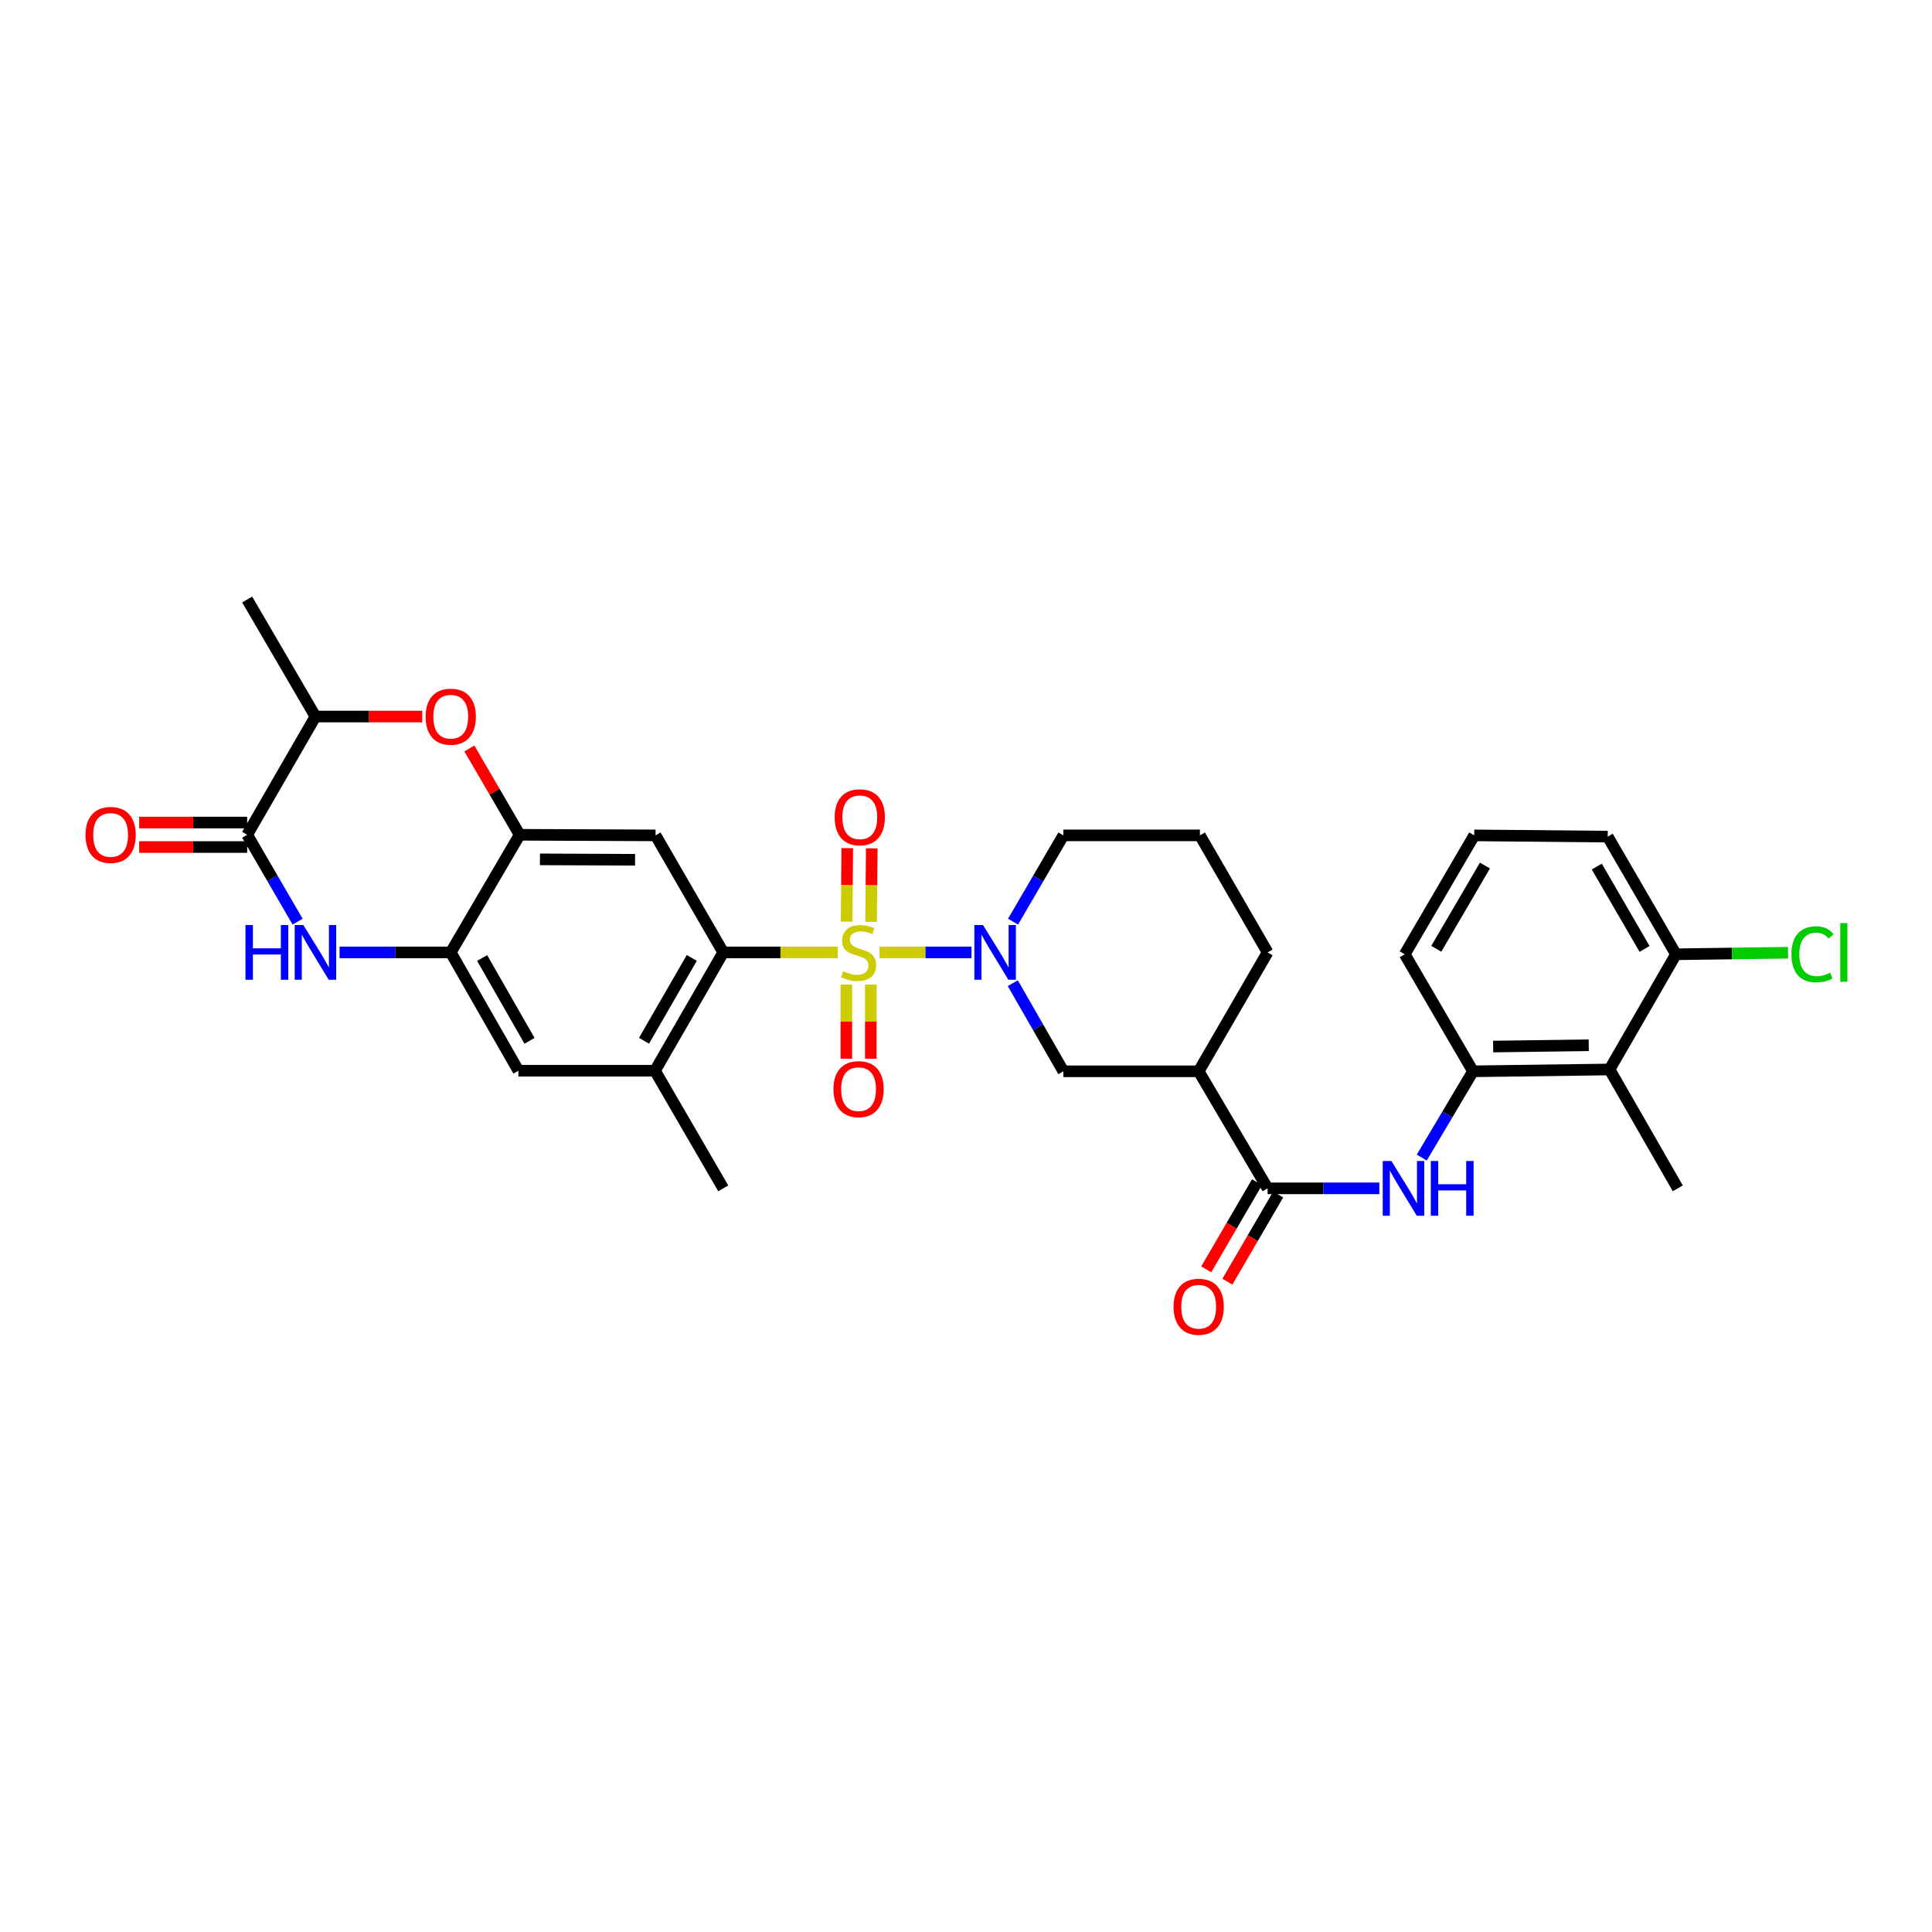<?xml version='1.0' encoding='iso-8859-1'?>
<svg version='1.1' baseProfile='full'
              xmlns='http://www.w3.org/2000/svg'
                      xmlns:rdkit='http://www.rdkit.org/xml'
                      xmlns:xlink='http://www.w3.org/1999/xlink'
                  xml:space='preserve'
width='1000px' height='1000px' viewBox='0 0 1000 1000'>
<!-- END OF HEADER -->
<rect style='opacity:1.0;fill:#FFFFFF;stroke:none' width='1000' height='1000' x='0' y='0'> </rect>
<path class='bond-0' d='M 455.239,492.966 L 479.037,492.966' style='fill:none;fill-rule:evenodd;stroke:#CCCC00;stroke-width:6px;stroke-linecap:butt;stroke-linejoin:miter;stroke-opacity:1' />
<path class='bond-0' d='M 479.037,492.966 L 502.835,492.966' style='fill:none;fill-rule:evenodd;stroke:#0000FF;stroke-width:6px;stroke-linecap:butt;stroke-linejoin:miter;stroke-opacity:1' />
<path class='bond-1' d='M 433.561,492.966 L 403.954,492.966' style='fill:none;fill-rule:evenodd;stroke:#CCCC00;stroke-width:6px;stroke-linecap:butt;stroke-linejoin:miter;stroke-opacity:1' />
<path class='bond-1' d='M 403.954,492.966 L 374.347,492.966' style='fill:none;fill-rule:evenodd;stroke:#000000;stroke-width:6px;stroke-linecap:butt;stroke-linejoin:miter;stroke-opacity:1' />
<path class='bond-16' d='M 450.871,477.153 L 451.043,458.129' style='fill:none;fill-rule:evenodd;stroke:#CCCC00;stroke-width:6px;stroke-linecap:butt;stroke-linejoin:miter;stroke-opacity:1' />
<path class='bond-16' d='M 451.043,458.129 L 451.215,439.106' style='fill:none;fill-rule:evenodd;stroke:#FF0000;stroke-width:6px;stroke-linecap:butt;stroke-linejoin:miter;stroke-opacity:1' />
<path class='bond-16' d='M 438.2,477.038 L 438.372,458.015' style='fill:none;fill-rule:evenodd;stroke:#CCCC00;stroke-width:6px;stroke-linecap:butt;stroke-linejoin:miter;stroke-opacity:1' />
<path class='bond-16' d='M 438.372,458.015 L 438.544,438.992' style='fill:none;fill-rule:evenodd;stroke:#FF0000;stroke-width:6px;stroke-linecap:butt;stroke-linejoin:miter;stroke-opacity:1' />
<path class='bond-17' d='M 438.056,509.614 L 438.056,528.801' style='fill:none;fill-rule:evenodd;stroke:#CCCC00;stroke-width:6px;stroke-linecap:butt;stroke-linejoin:miter;stroke-opacity:1' />
<path class='bond-17' d='M 438.056,528.801 L 438.056,547.988' style='fill:none;fill-rule:evenodd;stroke:#FF0000;stroke-width:6px;stroke-linecap:butt;stroke-linejoin:miter;stroke-opacity:1' />
<path class='bond-17' d='M 450.728,509.614 L 450.728,528.801' style='fill:none;fill-rule:evenodd;stroke:#CCCC00;stroke-width:6px;stroke-linecap:butt;stroke-linejoin:miter;stroke-opacity:1' />
<path class='bond-17' d='M 450.728,528.801 L 450.728,547.988' style='fill:none;fill-rule:evenodd;stroke:#FF0000;stroke-width:6px;stroke-linecap:butt;stroke-linejoin:miter;stroke-opacity:1' />
<path class='bond-11' d='M 524.218,508.9 L 537.307,531.704' style='fill:none;fill-rule:evenodd;stroke:#0000FF;stroke-width:6px;stroke-linecap:butt;stroke-linejoin:miter;stroke-opacity:1' />
<path class='bond-11' d='M 537.307,531.704 L 550.397,554.508' style='fill:none;fill-rule:evenodd;stroke:#000000;stroke-width:6px;stroke-linecap:butt;stroke-linejoin:miter;stroke-opacity:1' />
<path class='bond-22' d='M 524.351,477.053 L 537.374,454.721' style='fill:none;fill-rule:evenodd;stroke:#0000FF;stroke-width:6px;stroke-linecap:butt;stroke-linejoin:miter;stroke-opacity:1' />
<path class='bond-22' d='M 537.374,454.721 L 550.397,432.389' style='fill:none;fill-rule:evenodd;stroke:#000000;stroke-width:6px;stroke-linecap:butt;stroke-linejoin:miter;stroke-opacity:1' />
<path class='bond-4' d='M 374.347,492.966 L 339.317,432.389' style='fill:none;fill-rule:evenodd;stroke:#000000;stroke-width:6px;stroke-linecap:butt;stroke-linejoin:miter;stroke-opacity:1' />
<path class='bond-13' d='M 374.347,492.966 L 339.014,554.205' style='fill:none;fill-rule:evenodd;stroke:#000000;stroke-width:6px;stroke-linecap:butt;stroke-linejoin:miter;stroke-opacity:1' />
<path class='bond-13' d='M 358.071,495.82 L 333.338,538.687' style='fill:none;fill-rule:evenodd;stroke:#000000;stroke-width:6px;stroke-linecap:butt;stroke-linejoin:miter;stroke-opacity:1' />
<path class='bond-2' d='M 175.764,492.966 L 204.535,492.966' style='fill:none;fill-rule:evenodd;stroke:#0000FF;stroke-width:6px;stroke-linecap:butt;stroke-linejoin:miter;stroke-opacity:1' />
<path class='bond-2' d='M 204.535,492.966 L 233.305,492.966' style='fill:none;fill-rule:evenodd;stroke:#000000;stroke-width:6px;stroke-linecap:butt;stroke-linejoin:miter;stroke-opacity:1' />
<path class='bond-3' d='M 154.034,477.047 L 140.988,454.567' style='fill:none;fill-rule:evenodd;stroke:#0000FF;stroke-width:6px;stroke-linecap:butt;stroke-linejoin:miter;stroke-opacity:1' />
<path class='bond-3' d='M 140.988,454.567 L 127.941,432.086' style='fill:none;fill-rule:evenodd;stroke:#000000;stroke-width:6px;stroke-linecap:butt;stroke-linejoin:miter;stroke-opacity:1' />
<path class='bond-19' d='M 127.941,425.751 L 99.985,425.751' style='fill:none;fill-rule:evenodd;stroke:#000000;stroke-width:6px;stroke-linecap:butt;stroke-linejoin:miter;stroke-opacity:1' />
<path class='bond-19' d='M 99.985,425.751 L 72.029,425.751' style='fill:none;fill-rule:evenodd;stroke:#FF0000;stroke-width:6px;stroke-linecap:butt;stroke-linejoin:miter;stroke-opacity:1' />
<path class='bond-19' d='M 127.941,438.422 L 99.985,438.422' style='fill:none;fill-rule:evenodd;stroke:#000000;stroke-width:6px;stroke-linecap:butt;stroke-linejoin:miter;stroke-opacity:1' />
<path class='bond-19' d='M 99.985,438.422 L 72.029,438.422' style='fill:none;fill-rule:evenodd;stroke:#FF0000;stroke-width:6px;stroke-linecap:butt;stroke-linejoin:miter;stroke-opacity:1' />
<path class='bond-34' d='M 127.941,432.086 L 163.273,370.876' style='fill:none;fill-rule:evenodd;stroke:#000000;stroke-width:6px;stroke-linecap:butt;stroke-linejoin:miter;stroke-opacity:1' />
<path class='bond-5' d='M 339.317,432.389 L 268.982,432.086' style='fill:none;fill-rule:evenodd;stroke:#000000;stroke-width:6px;stroke-linecap:butt;stroke-linejoin:miter;stroke-opacity:1' />
<path class='bond-5' d='M 328.712,445.015 L 279.478,444.803' style='fill:none;fill-rule:evenodd;stroke:#000000;stroke-width:6px;stroke-linecap:butt;stroke-linejoin:miter;stroke-opacity:1' />
<path class='bond-8' d='M 268.982,432.086 L 255.961,409.747' style='fill:none;fill-rule:evenodd;stroke:#000000;stroke-width:6px;stroke-linecap:butt;stroke-linejoin:miter;stroke-opacity:1' />
<path class='bond-8' d='M 255.961,409.747 L 242.94,387.407' style='fill:none;fill-rule:evenodd;stroke:#FF0000;stroke-width:6px;stroke-linecap:butt;stroke-linejoin:miter;stroke-opacity:1' />
<path class='bond-32' d='M 268.982,432.086 L 233.305,492.966' style='fill:none;fill-rule:evenodd;stroke:#000000;stroke-width:6px;stroke-linecap:butt;stroke-linejoin:miter;stroke-opacity:1' />
<path class='bond-6' d='M 656.106,615.085 L 620.435,554.508' style='fill:none;fill-rule:evenodd;stroke:#000000;stroke-width:6px;stroke-linecap:butt;stroke-linejoin:miter;stroke-opacity:1' />
<path class='bond-10' d='M 656.106,615.085 L 685.024,615.085' style='fill:none;fill-rule:evenodd;stroke:#000000;stroke-width:6px;stroke-linecap:butt;stroke-linejoin:miter;stroke-opacity:1' />
<path class='bond-10' d='M 685.024,615.085 L 713.942,615.085' style='fill:none;fill-rule:evenodd;stroke:#0000FF;stroke-width:6px;stroke-linecap:butt;stroke-linejoin:miter;stroke-opacity:1' />
<path class='bond-21' d='M 650.632,611.895 L 637.486,634.451' style='fill:none;fill-rule:evenodd;stroke:#000000;stroke-width:6px;stroke-linecap:butt;stroke-linejoin:miter;stroke-opacity:1' />
<path class='bond-21' d='M 637.486,634.451 L 624.339,657.007' style='fill:none;fill-rule:evenodd;stroke:#FF0000;stroke-width:6px;stroke-linecap:butt;stroke-linejoin:miter;stroke-opacity:1' />
<path class='bond-21' d='M 661.58,618.275 L 648.434,640.832' style='fill:none;fill-rule:evenodd;stroke:#000000;stroke-width:6px;stroke-linecap:butt;stroke-linejoin:miter;stroke-opacity:1' />
<path class='bond-21' d='M 648.434,640.832 L 635.287,663.388' style='fill:none;fill-rule:evenodd;stroke:#FF0000;stroke-width:6px;stroke-linecap:butt;stroke-linejoin:miter;stroke-opacity:1' />
<path class='bond-7' d='M 233.305,492.966 L 268.335,554.205' style='fill:none;fill-rule:evenodd;stroke:#000000;stroke-width:6px;stroke-linecap:butt;stroke-linejoin:miter;stroke-opacity:1' />
<path class='bond-7' d='M 249.559,495.86 L 274.079,538.728' style='fill:none;fill-rule:evenodd;stroke:#000000;stroke-width:6px;stroke-linecap:butt;stroke-linejoin:miter;stroke-opacity:1' />
<path class='bond-15' d='M 218.554,370.876 L 190.914,370.876' style='fill:none;fill-rule:evenodd;stroke:#FF0000;stroke-width:6px;stroke-linecap:butt;stroke-linejoin:miter;stroke-opacity:1' />
<path class='bond-15' d='M 190.914,370.876 L 163.273,370.876' style='fill:none;fill-rule:evenodd;stroke:#000000;stroke-width:6px;stroke-linecap:butt;stroke-linejoin:miter;stroke-opacity:1' />
<path class='bond-9' d='M 620.435,554.508 L 550.397,554.508' style='fill:none;fill-rule:evenodd;stroke:#000000;stroke-width:6px;stroke-linecap:butt;stroke-linejoin:miter;stroke-opacity:1' />
<path class='bond-33' d='M 620.435,554.508 L 656.106,492.966' style='fill:none;fill-rule:evenodd;stroke:#000000;stroke-width:6px;stroke-linecap:butt;stroke-linejoin:miter;stroke-opacity:1' />
<path class='bond-12' d='M 735.897,599.164 L 749.158,576.836' style='fill:none;fill-rule:evenodd;stroke:#0000FF;stroke-width:6px;stroke-linecap:butt;stroke-linejoin:miter;stroke-opacity:1' />
<path class='bond-12' d='M 749.158,576.836 L 762.42,554.508' style='fill:none;fill-rule:evenodd;stroke:#000000;stroke-width:6px;stroke-linecap:butt;stroke-linejoin:miter;stroke-opacity:1' />
<path class='bond-14' d='M 762.42,554.508 L 833.099,553.558' style='fill:none;fill-rule:evenodd;stroke:#000000;stroke-width:6px;stroke-linecap:butt;stroke-linejoin:miter;stroke-opacity:1' />
<path class='bond-14' d='M 772.852,541.695 L 822.327,541.03' style='fill:none;fill-rule:evenodd;stroke:#000000;stroke-width:6px;stroke-linecap:butt;stroke-linejoin:miter;stroke-opacity:1' />
<path class='bond-25' d='M 762.42,554.508 L 727.088,493.931' style='fill:none;fill-rule:evenodd;stroke:#000000;stroke-width:6px;stroke-linecap:butt;stroke-linejoin:miter;stroke-opacity:1' />
<path class='bond-18' d='M 339.014,554.205 L 268.335,554.205' style='fill:none;fill-rule:evenodd;stroke:#000000;stroke-width:6px;stroke-linecap:butt;stroke-linejoin:miter;stroke-opacity:1' />
<path class='bond-27' d='M 339.014,554.205 L 374.347,615.085' style='fill:none;fill-rule:evenodd;stroke:#000000;stroke-width:6px;stroke-linecap:butt;stroke-linejoin:miter;stroke-opacity:1' />
<path class='bond-20' d='M 833.099,553.558 L 867.482,493.931' style='fill:none;fill-rule:evenodd;stroke:#000000;stroke-width:6px;stroke-linecap:butt;stroke-linejoin:miter;stroke-opacity:1' />
<path class='bond-26' d='M 833.099,553.558 L 868.418,615.085' style='fill:none;fill-rule:evenodd;stroke:#000000;stroke-width:6px;stroke-linecap:butt;stroke-linejoin:miter;stroke-opacity:1' />
<path class='bond-30' d='M 163.273,370.876 L 127.941,310.306' style='fill:none;fill-rule:evenodd;stroke:#000000;stroke-width:6px;stroke-linecap:butt;stroke-linejoin:miter;stroke-opacity:1' />
<path class='bond-23' d='M 867.482,493.931 L 896.478,493.535' style='fill:none;fill-rule:evenodd;stroke:#000000;stroke-width:6px;stroke-linecap:butt;stroke-linejoin:miter;stroke-opacity:1' />
<path class='bond-23' d='M 896.478,493.535 L 925.474,493.139' style='fill:none;fill-rule:evenodd;stroke:#00CC00;stroke-width:6px;stroke-linecap:butt;stroke-linejoin:miter;stroke-opacity:1' />
<path class='bond-35' d='M 867.482,493.931 L 832.149,433.037' style='fill:none;fill-rule:evenodd;stroke:#000000;stroke-width:6px;stroke-linecap:butt;stroke-linejoin:miter;stroke-opacity:1' />
<path class='bond-35' d='M 851.222,491.156 L 826.489,448.53' style='fill:none;fill-rule:evenodd;stroke:#000000;stroke-width:6px;stroke-linecap:butt;stroke-linejoin:miter;stroke-opacity:1' />
<path class='bond-28' d='M 550.397,432.389 L 621.076,432.389' style='fill:none;fill-rule:evenodd;stroke:#000000;stroke-width:6px;stroke-linecap:butt;stroke-linejoin:miter;stroke-opacity:1' />
<path class='bond-24' d='M 656.106,492.966 L 621.076,432.389' style='fill:none;fill-rule:evenodd;stroke:#000000;stroke-width:6px;stroke-linecap:butt;stroke-linejoin:miter;stroke-opacity:1' />
<path class='bond-29' d='M 727.088,493.931 L 763.054,432.389' style='fill:none;fill-rule:evenodd;stroke:#000000;stroke-width:6px;stroke-linecap:butt;stroke-linejoin:miter;stroke-opacity:1' />
<path class='bond-29' d='M 743.423,491.093 L 768.599,448.014' style='fill:none;fill-rule:evenodd;stroke:#000000;stroke-width:6px;stroke-linecap:butt;stroke-linejoin:miter;stroke-opacity:1' />
<path class='bond-31' d='M 763.054,432.389 L 832.149,433.037' style='fill:none;fill-rule:evenodd;stroke:#000000;stroke-width:6px;stroke-linecap:butt;stroke-linejoin:miter;stroke-opacity:1' />
<path  class='atom-0' d='M 436.392 502.686
Q 436.712 502.806, 438.032 503.366
Q 439.352 503.926, 440.792 504.286
Q 442.272 504.606, 443.712 504.606
Q 446.392 504.606, 447.952 503.326
Q 449.512 502.006, 449.512 499.726
Q 449.512 498.166, 448.712 497.206
Q 447.952 496.246, 446.752 495.726
Q 445.552 495.206, 443.552 494.606
Q 441.032 493.846, 439.512 493.126
Q 438.032 492.406, 436.952 490.886
Q 435.912 489.366, 435.912 486.806
Q 435.912 483.246, 438.312 481.046
Q 440.752 478.846, 445.552 478.846
Q 448.832 478.846, 452.552 480.406
L 451.632 483.486
Q 448.232 482.086, 445.672 482.086
Q 442.912 482.086, 441.392 483.246
Q 439.872 484.366, 439.912 486.326
Q 439.912 487.846, 440.672 488.766
Q 441.472 489.686, 442.592 490.206
Q 443.752 490.726, 445.672 491.326
Q 448.232 492.126, 449.752 492.926
Q 451.272 493.726, 452.352 495.366
Q 453.472 496.966, 453.472 499.726
Q 453.472 503.646, 450.832 505.766
Q 448.232 507.846, 443.872 507.846
Q 441.352 507.846, 439.432 507.286
Q 437.552 506.766, 435.312 505.846
L 436.392 502.686
' fill='#CCCC00'/>
<path  class='atom-1' d='M 508.811 478.806
L 518.091 493.806
Q 519.011 495.286, 520.491 497.966
Q 521.971 500.646, 522.051 500.806
L 522.051 478.806
L 525.811 478.806
L 525.811 507.126
L 521.931 507.126
L 511.971 490.726
Q 510.811 488.806, 509.571 486.606
Q 508.371 484.406, 508.011 483.726
L 508.011 507.126
L 504.331 507.126
L 504.331 478.806
L 508.811 478.806
' fill='#0000FF'/>
<path  class='atom-3' d='M 127.053 478.806
L 130.893 478.806
L 130.893 490.846
L 145.373 490.846
L 145.373 478.806
L 149.213 478.806
L 149.213 507.126
L 145.373 507.126
L 145.373 494.046
L 130.893 494.046
L 130.893 507.126
L 127.053 507.126
L 127.053 478.806
' fill='#0000FF'/>
<path  class='atom-3' d='M 157.013 478.806
L 166.293 493.806
Q 167.213 495.286, 168.693 497.966
Q 170.173 500.646, 170.253 500.806
L 170.253 478.806
L 174.013 478.806
L 174.013 507.126
L 170.133 507.126
L 160.173 490.726
Q 159.013 488.806, 157.773 486.606
Q 156.573 484.406, 156.213 483.726
L 156.213 507.126
L 152.533 507.126
L 152.533 478.806
L 157.013 478.806
' fill='#0000FF'/>
<path  class='atom-9' d='M 220.305 370.956
Q 220.305 364.156, 223.665 360.356
Q 227.025 356.556, 233.305 356.556
Q 239.585 356.556, 242.945 360.356
Q 246.305 364.156, 246.305 370.956
Q 246.305 377.836, 242.905 381.756
Q 239.505 385.636, 233.305 385.636
Q 227.065 385.636, 223.665 381.756
Q 220.305 377.876, 220.305 370.956
M 233.305 382.436
Q 237.625 382.436, 239.945 379.556
Q 242.305 376.636, 242.305 370.956
Q 242.305 365.396, 239.945 362.596
Q 237.625 359.756, 233.305 359.756
Q 228.985 359.756, 226.625 362.556
Q 224.305 365.356, 224.305 370.956
Q 224.305 376.676, 226.625 379.556
Q 228.985 382.436, 233.305 382.436
' fill='#FF0000'/>
<path  class='atom-11' d='M 720.18 600.925
L 729.46 615.925
Q 730.38 617.405, 731.86 620.085
Q 733.34 622.765, 733.42 622.925
L 733.42 600.925
L 737.18 600.925
L 737.18 629.245
L 733.3 629.245
L 723.34 612.845
Q 722.18 610.925, 720.94 608.725
Q 719.74 606.525, 719.38 605.845
L 719.38 629.245
L 715.7 629.245
L 715.7 600.925
L 720.18 600.925
' fill='#0000FF'/>
<path  class='atom-11' d='M 740.58 600.925
L 744.42 600.925
L 744.42 612.965
L 758.9 612.965
L 758.9 600.925
L 762.74 600.925
L 762.74 629.245
L 758.9 629.245
L 758.9 616.165
L 744.42 616.165
L 744.42 629.245
L 740.58 629.245
L 740.58 600.925
' fill='#0000FF'/>
<path  class='atom-17' d='M 432.026 423.015
Q 432.026 416.215, 435.386 412.415
Q 438.746 408.615, 445.026 408.615
Q 451.306 408.615, 454.666 412.415
Q 458.026 416.215, 458.026 423.015
Q 458.026 429.895, 454.626 433.815
Q 451.226 437.695, 445.026 437.695
Q 438.786 437.695, 435.386 433.815
Q 432.026 429.935, 432.026 423.015
M 445.026 434.495
Q 449.346 434.495, 451.666 431.615
Q 454.026 428.695, 454.026 423.015
Q 454.026 417.455, 451.666 414.655
Q 449.346 411.815, 445.026 411.815
Q 440.706 411.815, 438.346 414.615
Q 436.026 417.415, 436.026 423.015
Q 436.026 428.735, 438.346 431.615
Q 440.706 434.495, 445.026 434.495
' fill='#FF0000'/>
<path  class='atom-18' d='M 431.392 563.74
Q 431.392 556.94, 434.752 553.14
Q 438.112 549.34, 444.392 549.34
Q 450.672 549.34, 454.032 553.14
Q 457.392 556.94, 457.392 563.74
Q 457.392 570.62, 453.992 574.54
Q 450.592 578.42, 444.392 578.42
Q 438.152 578.42, 434.752 574.54
Q 431.392 570.66, 431.392 563.74
M 444.392 575.22
Q 448.712 575.22, 451.032 572.34
Q 453.392 569.42, 453.392 563.74
Q 453.392 558.18, 451.032 555.38
Q 448.712 552.54, 444.392 552.54
Q 440.072 552.54, 437.712 555.34
Q 435.392 558.14, 435.392 563.74
Q 435.392 569.46, 437.712 572.34
Q 440.072 575.22, 444.392 575.22
' fill='#FF0000'/>
<path  class='atom-20' d='M 44.262 432.166
Q 44.262 425.366, 47.622 421.566
Q 50.982 417.766, 57.262 417.766
Q 63.542 417.766, 66.902 421.566
Q 70.262 425.366, 70.262 432.166
Q 70.262 439.046, 66.862 442.966
Q 63.462 446.846, 57.262 446.846
Q 51.022 446.846, 47.622 442.966
Q 44.262 439.086, 44.262 432.166
M 57.262 443.646
Q 61.582 443.646, 63.902 440.766
Q 66.262 437.846, 66.262 432.166
Q 66.262 426.606, 63.902 423.806
Q 61.582 420.966, 57.262 420.966
Q 52.942 420.966, 50.582 423.766
Q 48.262 426.566, 48.262 432.166
Q 48.262 437.886, 50.582 440.766
Q 52.942 443.646, 57.262 443.646
' fill='#FF0000'/>
<path  class='atom-22' d='M 607.435 676.369
Q 607.435 669.569, 610.795 665.769
Q 614.155 661.969, 620.435 661.969
Q 626.715 661.969, 630.075 665.769
Q 633.435 669.569, 633.435 676.369
Q 633.435 683.249, 630.035 687.169
Q 626.635 691.049, 620.435 691.049
Q 614.195 691.049, 610.795 687.169
Q 607.435 683.289, 607.435 676.369
M 620.435 687.849
Q 624.755 687.849, 627.075 684.969
Q 629.435 682.049, 629.435 676.369
Q 629.435 670.809, 627.075 668.009
Q 624.755 665.169, 620.435 665.169
Q 616.115 665.169, 613.755 667.969
Q 611.435 670.769, 611.435 676.369
Q 611.435 682.089, 613.755 684.969
Q 616.115 687.849, 620.435 687.849
' fill='#FF0000'/>
<path  class='atom-24' d='M 927.241 493.946
Q 927.241 486.906, 930.521 483.226
Q 933.841 479.506, 940.121 479.506
Q 945.961 479.506, 949.081 483.626
L 946.441 485.786
Q 944.161 482.786, 940.121 482.786
Q 935.841 482.786, 933.561 485.666
Q 931.321 488.506, 931.321 493.946
Q 931.321 499.546, 933.641 502.426
Q 936.001 505.306, 940.561 505.306
Q 943.681 505.306, 947.321 503.426
L 948.441 506.426
Q 946.961 507.386, 944.721 507.946
Q 942.481 508.506, 940.001 508.506
Q 933.841 508.506, 930.521 504.746
Q 927.241 500.986, 927.241 493.946
' fill='#00CC00'/>
<path  class='atom-24' d='M 952.521 477.786
L 956.201 477.786
L 956.201 508.146
L 952.521 508.146
L 952.521 477.786
' fill='#00CC00'/>
</svg>
